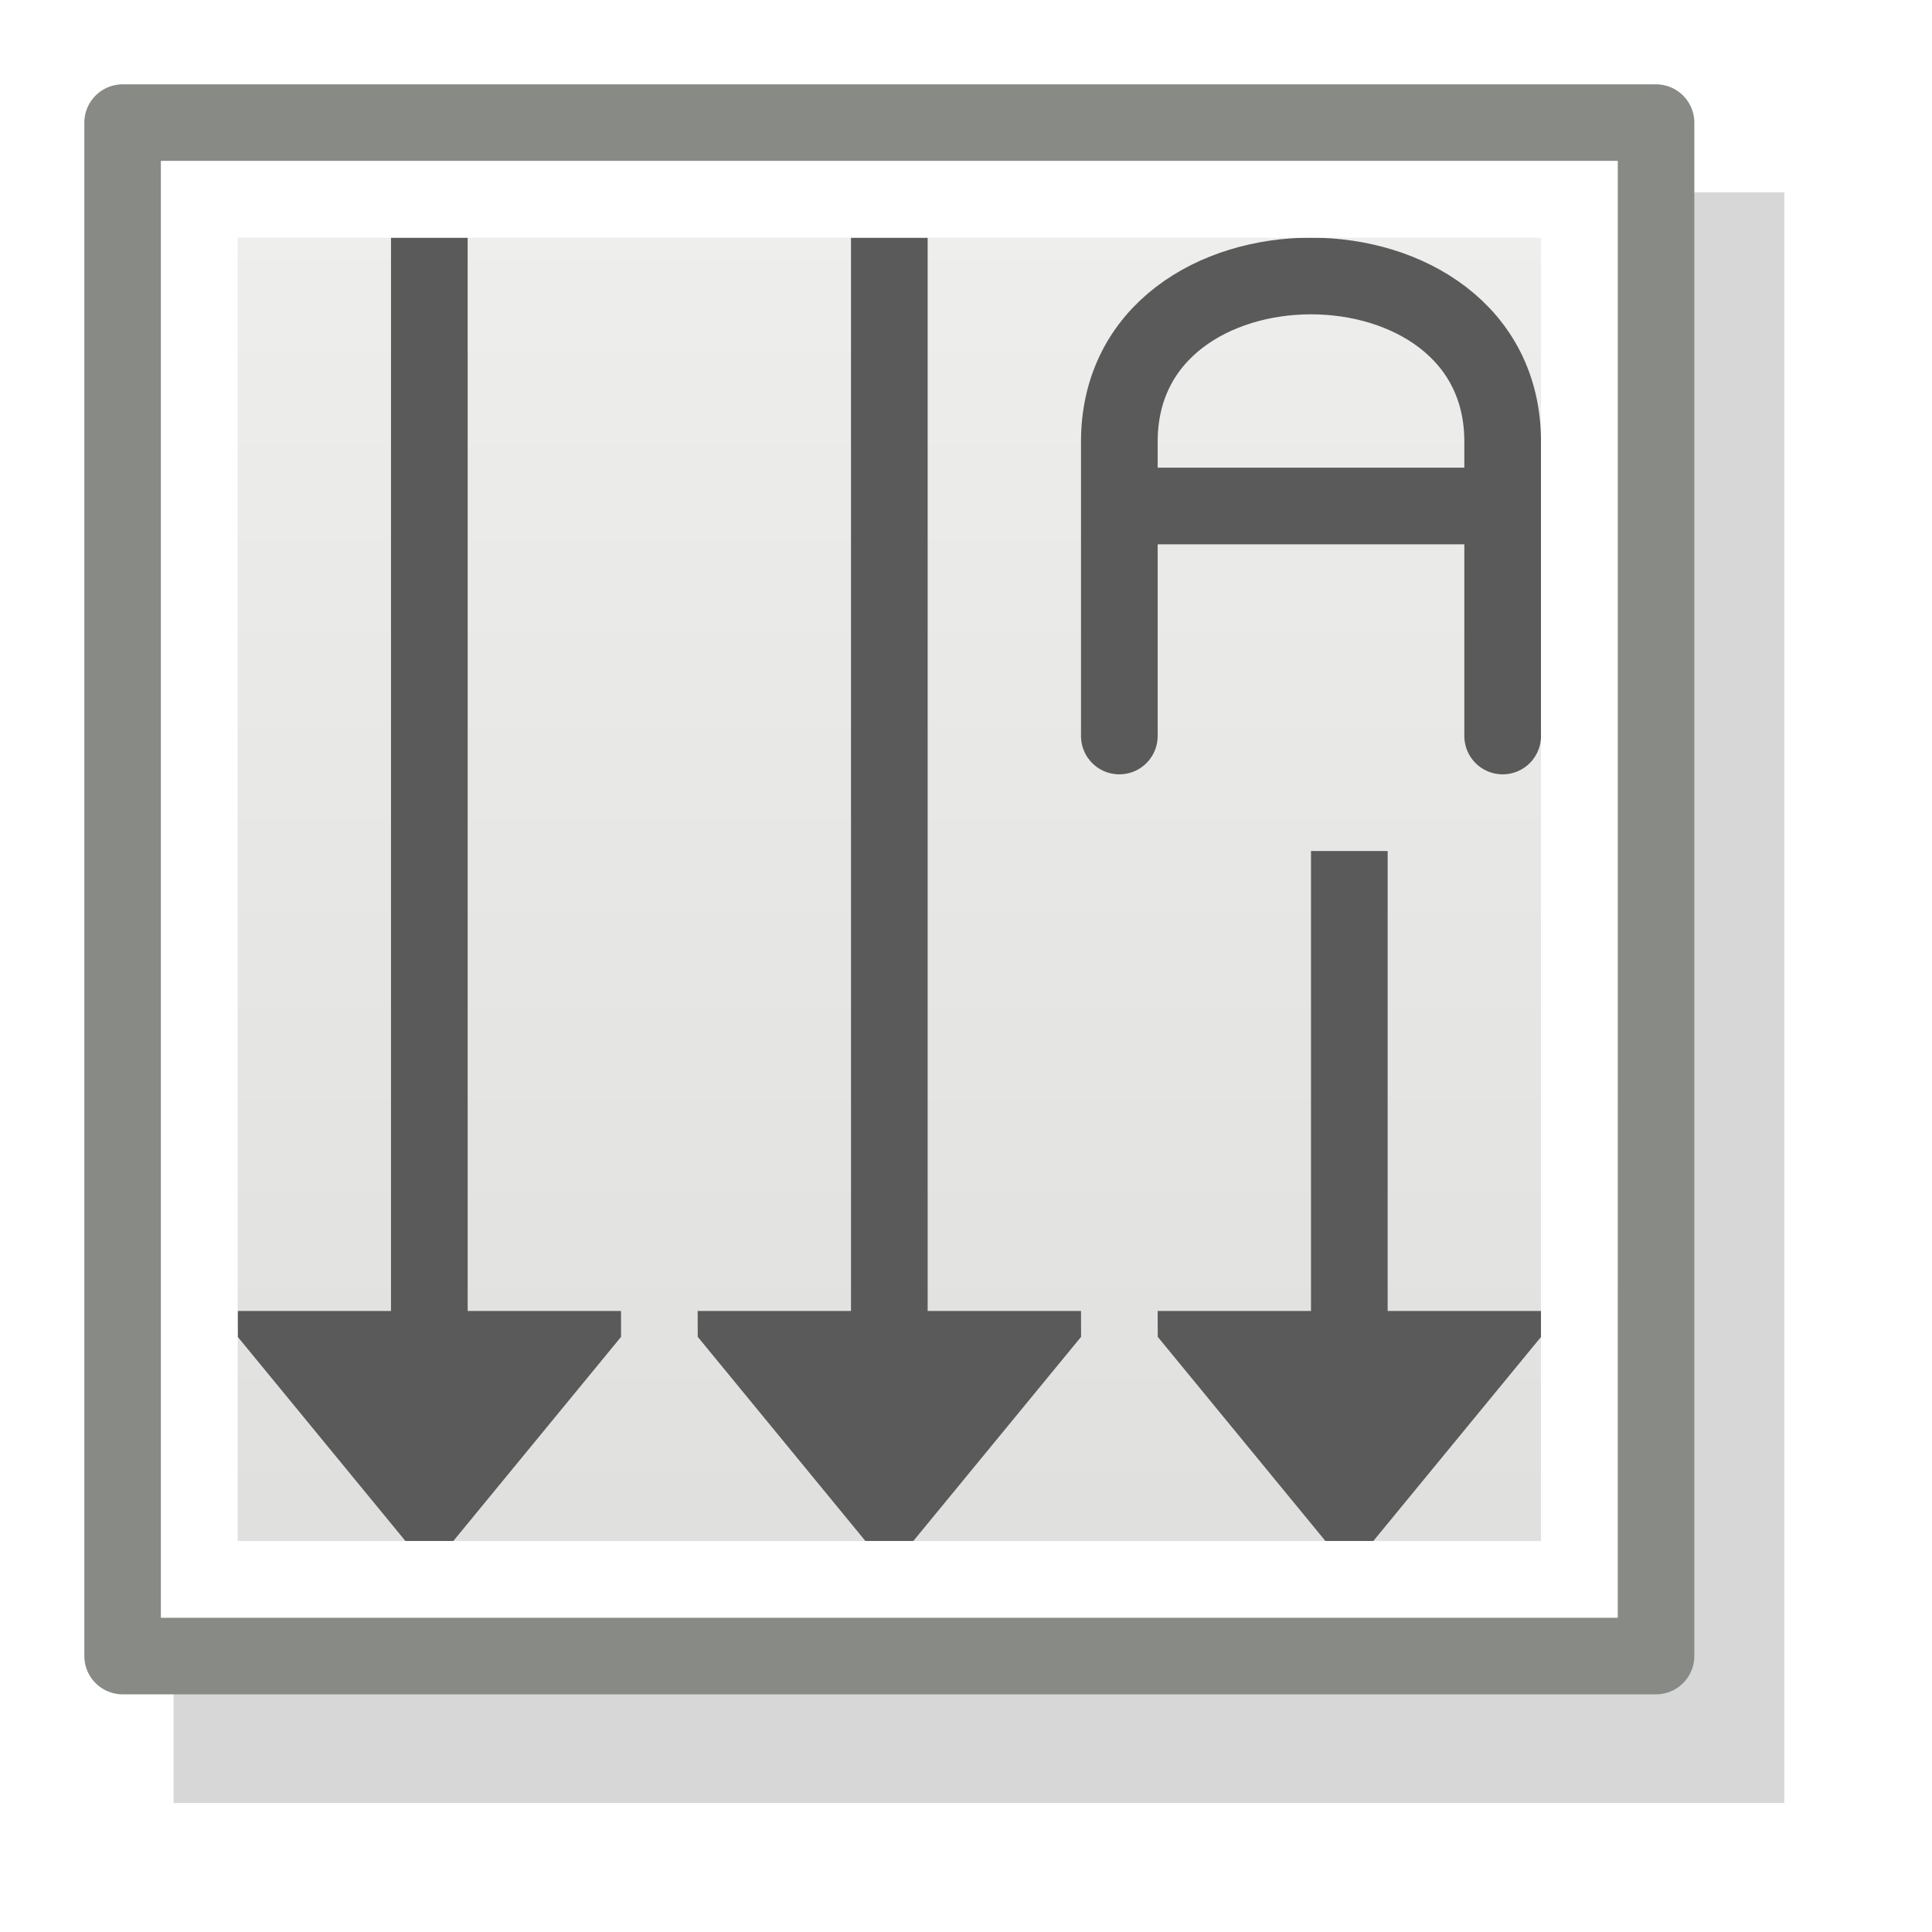 <?xml version="1.0" encoding="UTF-8" standalone="no"?>
<svg
   xmlns:dc="http://purl.org/dc/elements/1.1/"
   xmlns:cc="http://creativecommons.org/ns#"
   xmlns:rdf="http://www.w3.org/1999/02/22-rdf-syntax-ns#"
   xmlns:svg="http://www.w3.org/2000/svg"
   xmlns="http://www.w3.org/2000/svg"
   xmlns:xlink="http://www.w3.org/1999/xlink"
   xmlns:sodipodi="http://sodipodi.sourceforge.net/DTD/sodipodi-0.dtd"
   xmlns:inkscape="http://www.inkscape.org/namespaces/inkscape"
   id="svg1"
   width="25.2"
   height="25.2"
   version="1.1"
   sodipodi:docname="frmt-text-direction-vertical.svg"
   viewBox="0 0 25.2 25.2">
  <sodipodi:namedview
     pagecolor="#ffffff"
     bordercolor="#666666"
     borderopacity="1"
     objecttolerance="10"
     gridtolerance="10"
     guidetolerance="10"
     inkscape:pageopacity="0"
     inkscape:pageshadow="2"
     inkscape:window-width="640"
     inkscape:window-height="480"
     id="namedview36"
     showgrid="false" />
  <defs
     id="defs3">
    <linearGradient
       id="linearGradient10735">
      <stop
         id="stop10737"
         offset="0"
         style="stop-color:#c0c0c0;stop-opacity:0;" />
      <stop
         id="stop10739"
         offset="1"
         style="stop-color:#c0c0c0;stop-opacity:0;" />
    </linearGradient>
    <radialGradient
       cx="-142.007"
       cy="453"
       fx="-142.007"
       fy="453"
       gradientTransform="translate(-79,60)"
       gradientUnits="userSpaceOnUse"
       id="radialGradient12068"
       inkscape:collect="always"
       r="8"
       xlink:href="#linearGradient10735" />
    <linearGradient
       id="linearGradient11201">
      <stop
         id="stop11203"
         offset="0"
         style="stop-color:#ffffff;stop-opacity:1;" />
      <stop
         id="stop11205"
         offset="1"
         style="stop-color:#ffffff;stop-opacity:1;" />
    </linearGradient>
    <filter
       id="filter16974"
       inkscape:collect="always">
      <feGaussianBlur
         id="feGaussianBlur16976"
         inkscape:collect="always"
         stdDeviation="0.44" />
    </filter>
    <linearGradient
       id="linearGradient6581">
      <stop
         id="stop6583"
         offset="0"
         style="stop-color:#eeeeec;stop-opacity:1;" />
      <stop
         id="stop6585"
         offset="1"
         style="stop-color:#e0e0de;stop-opacity:1;" />
    </linearGradient>
    <linearGradient
       gradientTransform="matrix(2.572,0,0,3.002,-814.446,-2741.671)"
       gradientUnits="userSpaceOnUse"
       id="linearGradient12072"
       inkscape:collect="always"
       x1="1470"
       x2="1481"
       xlink:href="#linearGradient11201"
       y1="34.5"
       y2="34.5" />
    <linearGradient
       gradientTransform="matrix(0.952,0,0,0.952,-57.071,57.024)"
       gradientUnits="userSpaceOnUse"
       id="linearGradient12064"
       inkscape:collect="always"
       x1="450"
       x2="450"
       xlink:href="#linearGradient6581"
       y1="884.076"
       y2="902" />
  </defs>
  <g
     id="writing_mode_tb"
     transform="translate(-359.9,-895.9)">
    <rect
       height="24"
       id="rect17064"
       style="display:inline;overflow:visible;visibility:visible;fill:url(#radialGradient12068);fill-opacity:1;fill-rule:nonzero;stroke:none;stroke-width:1;stroke-linecap:round;stroke-linejoin:miter;stroke-miterlimit:4;stroke-dasharray:none;stroke-dashoffset:0;stroke-opacity:1;marker:none;marker-start:none;marker-mid:none;marker-end:none;enable-background:accumulate"
       width="24"
       x="360"
       y="896" />
    <rect
       height="22"
       id="rect17066"
       style="display:inline;overflow:visible;visibility:visible;fill:#000000;fill-opacity:0.157;fill-rule:evenodd;stroke:none;stroke-width:1;stroke-linecap:butt;stroke-linejoin:round;stroke-miterlimit:0;stroke-dasharray:none;stroke-dashoffset:0;stroke-opacity:1;marker:none;marker-start:none;marker-mid:none;marker-end:none;filter:url(#filter16974);enable-background:accumulate"
       transform="matrix(0.955,0,0,0.955,17.409,41.773)"
       width="22"
       x="361"
       y="897" />
    <rect
       height="20"
       id="rect17068"
       style="display:inline;overflow:visible;visibility:visible;fill:url(#linearGradient12064);fill-opacity:1;fill-rule:evenodd;stroke:#888a85;stroke-width:1;stroke-linecap:butt;stroke-linejoin:round;stroke-miterlimit:4;stroke-dasharray:none;stroke-dashoffset:0;stroke-opacity:1;marker:none;marker-start:none;marker-mid:none;marker-end:none;enable-background:accumulate"
       width="20"
       x="361.5"
       y="897.5" />
    <path
       d="m 374.5,905.5 v -3.84 c 0,-2.88 5,-2.88 5,0 v 3.84"
       id="path17072"
       inkscape:connector-curvature="0"
       sodipodi:nodetypes="cccc"
       style="fill:none;fill-opacity:0.75;fill-rule:evenodd;stroke:#5a5a5a;stroke-width:1px;stroke-linecap:round;stroke-linejoin:miter;stroke-opacity:1" />
    <path
       d="m 374.5,902.5 h 5"
       id="path17074"
       inkscape:connector-curvature="0"
       style="fill:none;fill-opacity:0.75;fill-rule:evenodd;stroke:#5a5a5a;stroke-width:1px;stroke-linecap:butt;stroke-linejoin:miter;stroke-opacity:1" />
    <path
       d="m 377.188,916 h 0.625 l 2.188,-2.663 L 380,913 h -2 v -6 h -1 v 6 h -2 l 9e-4,0.337 z m -12,0 h 0.625 l 2.188,-2.663 L 368,913 h -2 v -14 h -1 v 14 h -2 l 9e-4,0.337 z m 6,0 h 0.625 l 2.188,-2.663 L 374,913 h -2 v -14 h -1 v 14 h -2 l 9e-4,0.337 z"
       id="path17076"
       inkscape:connector-curvature="0"
       sodipodi:nodetypes="ccccccccccccccccccccccccccccccccc"
       style="fill:#5a5a5a;fill-opacity:1;fill-rule:evenodd;stroke:none;stroke-width:1px;stroke-linecap:butt;stroke-linejoin:miter;stroke-opacity:1" />
    <rect
       height="18"
       id="rect12070"
       style="display:inline;overflow:visible;visibility:visible;fill:none;fill-opacity:1;fill-rule:evenodd;stroke:url(#linearGradient12072);stroke-width:1;stroke-linecap:round;stroke-linejoin:miter;stroke-miterlimit:2;stroke-dasharray:none;stroke-dashoffset:0;stroke-opacity:1;marker:none;marker-start:none;marker-mid:none;marker-end:none;enable-background:accumulate"
       width="18"
       x="362.5"
       y="898.5" />
  </g>
</svg>
